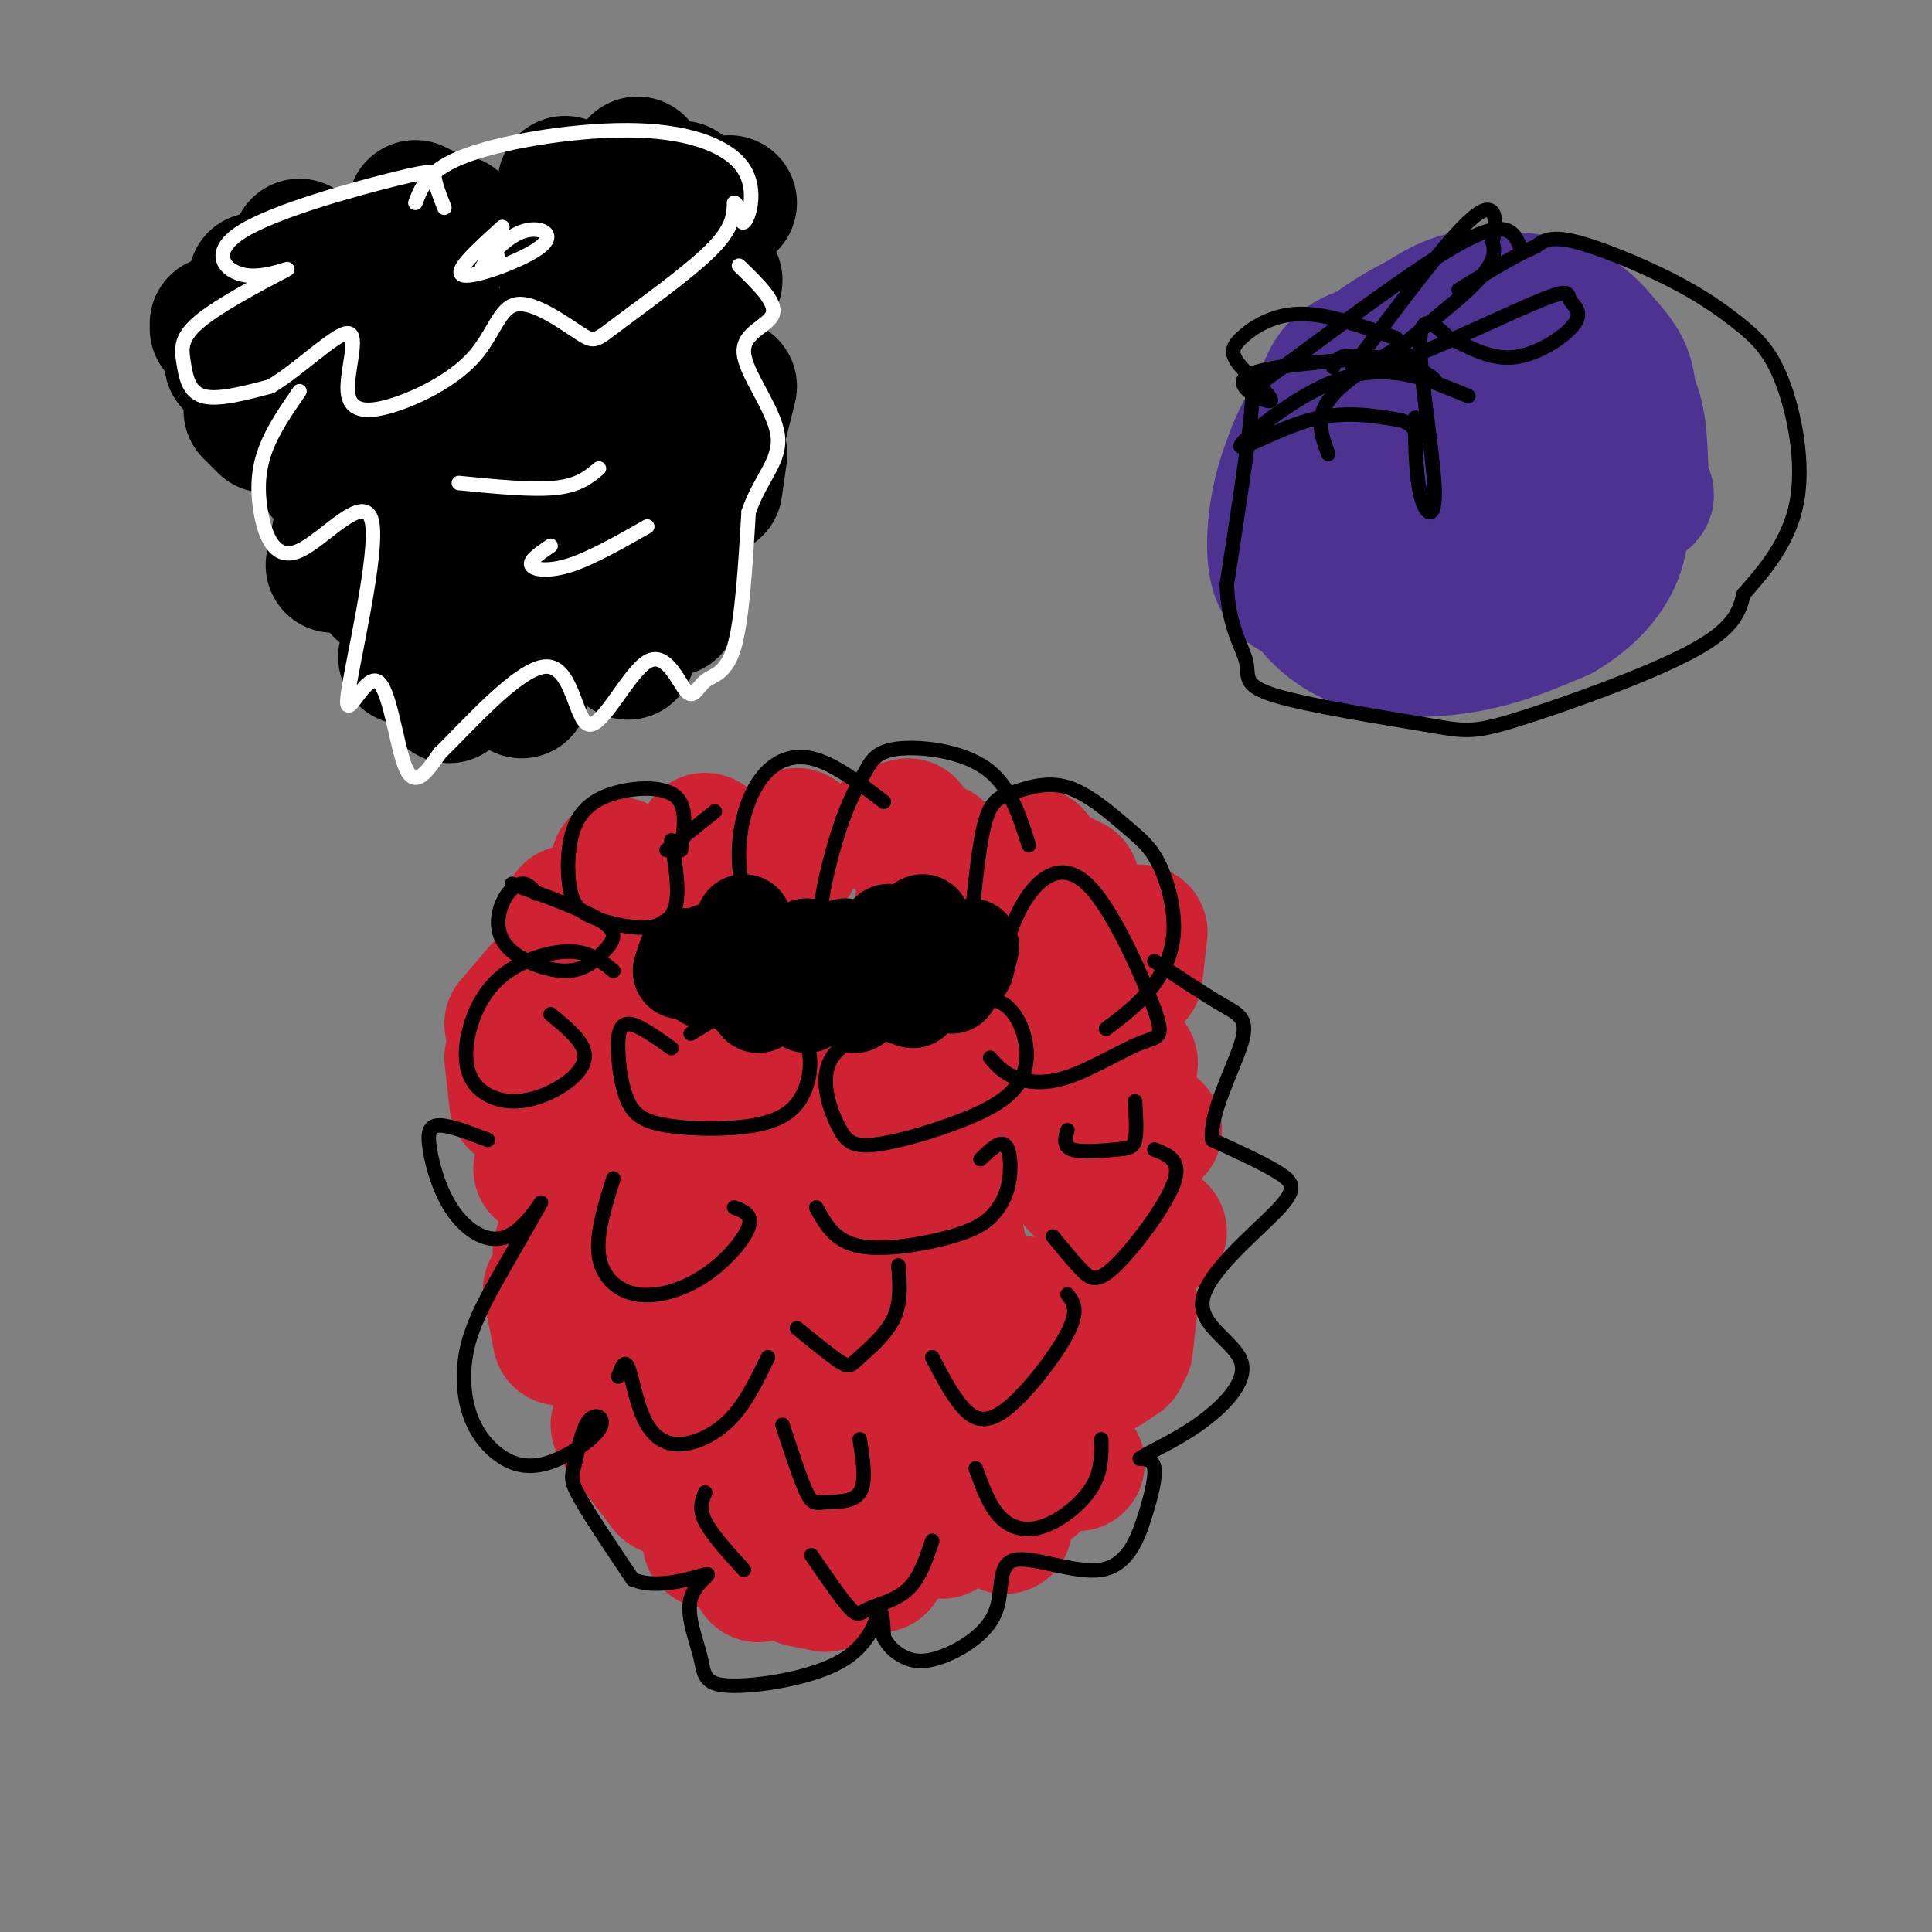 <svg viewBox='0 0 400 400' version='1.1' xmlns='http://www.w3.org/2000/svg' xmlns:xlink='http://www.w3.org/1999/xlink'><rect x="0" y="0" width="400" height="400" fill="#808080" stroke="none"/><g fill='none' stroke='rgb(207,34,51)' stroke-width='28' stroke-linecap='round' stroke-linejoin='round'><path d='M128,180c0.000,0.000 0.000,-1.000 0,-1'/><path d='M146,177c0.000,0.000 0.000,-3.000 0,-3'/><path d='M165,173c0.000,0.000 -1.000,5.000 -1,5'/><path d='M184,172c0.000,0.000 4.000,-1.000 4,-1'/><path d='M194,176c0.000,0.000 -1.000,3.000 -1,3'/><path d='M214,177c0.000,0.000 -2.000,1.000 -2,1'/><path d='M220,182c0.000,0.000 2.000,1.000 2,1'/><path d='M223,190c0.000,0.000 0.100,0.100 0.1,0.1'/><path d='M122,191c0.000,0.000 0.000,2.000 0,2'/><path d='M118,189c0.000,0.000 -1.000,3.000 -1,3'/><path d='M115,209c0.000,0.000 1.000,2.000 1,2'/><path d='M122,222c0.000,0.000 0.000,1.000 0,1'/><path d='M131,223c0.000,0.000 1.000,0.000 1,0'/><path d='M144,223c0.000,0.000 1.000,2.000 1,2'/><path d='M153,228c0.000,0.000 2.000,-1.000 2,-1'/><path d='M169,225c0.000,0.000 1.000,-1.000 1,-1'/><path d='M185,214c0.000,0.000 4.000,1.000 4,1'/><path d='M197,225c0.000,0.000 3.000,0.000 3,0'/><path d='M207,221c0.000,0.000 1.000,-2.000 1,-2'/><path d='M216,209c0.000,0.000 1.000,2.000 1,2'/><path d='M217,208c0.000,0.000 -4.000,3.000 -4,3'/><path d='M193,227c0.000,0.000 -2.000,1.000 -2,1'/><path d='M166,228c0.000,0.000 -2.000,1.000 -2,1'/><path d='M143,210c0.000,0.000 -2.000,2.000 -2,2'/><path d='M132,204c0.000,0.000 0.100,0.100 0.1,0.1'/><path d='M139,192c0.000,0.000 0.000,3.000 0,3'/><path d='M191,187c0.000,0.000 3.000,1.000 3,1'/><path d='M205,191c0.000,0.000 1.000,2.000 1,2'/><path d='M203,205c0.000,0.000 -2.000,3.000 -2,3'/><path d='M114,241c0.000,0.000 -2.000,1.000 -2,1'/><path d='M117,256c0.000,0.000 -1.000,3.000 -1,3'/><path d='M117,270c0.000,0.000 0.000,1.000 0,1'/><path d='M129,278c0.000,0.000 1.000,-1.000 1,-1'/><path d='M134,288c0.000,0.000 -1.000,-1.000 -1,-1'/><path d='M136,287c0.000,0.000 -1.000,5.000 -1,5'/><path d='M144,302c0.000,0.000 1.000,2.000 1,2'/><path d='M148,314c0.000,0.000 -1.000,5.000 -1,5'/><path d='M158,318c0.000,0.000 -1.000,8.000 -1,8'/><path d='M166,327c0.000,0.000 5.000,1.000 5,1'/><path d='M182,322c0.000,0.000 0.000,2.000 0,2'/><path d='M192,317c0.000,0.000 3.000,0.000 3,0'/><path d='M209,312c0.000,0.000 -1.000,4.000 -1,4'/><path d='M216,301c0.000,0.000 0.000,2.000 0,2'/><path d='M225,283c0.000,0.000 0.100,0.100 0.1,0.1'/><path d='M224,246c0.000,0.000 -1.000,-1.000 -1,-1'/><path d='M226,216c0.000,0.000 -1.000,-2.000 -1,-2'/><path d='M228,192c0.000,0.000 2.000,3.000 2,3'/><path d='M236,193c0.000,0.000 -1.000,9.000 -1,9'/><path d='M234,220c0.000,0.000 -1.000,9.000 -1,9'/><path d='M235,250c0.000,0.000 -1.000,11.000 -1,11'/><path d='M234,270c0.000,0.000 -1.000,9.000 -1,9'/><path d='M146,295c0.000,0.000 -1.000,-4.000 -1,-4'/><path d='M136,263c-1.250,0.250 -2.500,0.500 -3,-1c-0.500,-1.500 -0.250,-4.750 0,-8'/><path d='M123,232c0.000,0.000 -5.000,-9.000 -5,-9'/><path d='M118,207c0.000,0.000 -2.000,-2.000 -2,-2'/><path d='M112,205c0.000,0.000 -6.000,7.000 -6,7'/><path d='M106,219c0.000,0.000 1.000,9.000 1,9'/><path d='M114,267c0.000,0.000 2.000,10.000 2,10'/><path d='M128,295c0.000,0.000 10.000,13.000 10,13'/><path d='M158,304c0.000,0.000 1.000,4.000 1,4'/><path d='M178,312c0.000,0.000 3.000,3.000 3,3'/><path d='M201,303c0.000,0.000 4.000,6.000 4,6'/><path d='M214,293c0.000,0.000 -1.000,1.000 -1,1'/><path d='M213,270c0.000,0.000 -1.000,1.000 -1,1'/><path d='M213,237c0.000,0.000 -1.000,-3.000 -1,-3'/><path d='M209,236c0.000,0.000 -2.000,2.000 -2,2'/><path d='M176,248c0.000,0.000 -2.000,0.000 -2,0'/><path d='M153,241c0.000,0.000 -6.000,3.000 -6,3'/><path d='M143,244c0.000,0.000 2.000,5.000 2,5'/><path d='M155,251c0.000,0.000 3.000,4.000 3,4'/><path d='M198,256c0.000,0.000 2.000,9.000 2,9'/><path d='M201,269c0.000,0.000 -4.000,8.000 -4,8'/><path d='M163,264c0.000,0.000 -1.000,5.000 -1,5'/><path d='M151,283c0.000,0.000 0.000,12.000 0,12'/><path d='M175,286c0.000,3.333 0.000,6.667 1,8c1.000,1.333 3.000,0.667 5,0'/><path d='M189,287c4.289,-7.366 8.577,-14.731 4,-10c-4.577,4.731 -18.021,21.559 -19,24c-0.979,2.441 10.506,-9.505 16,-16c5.494,-6.495 4.995,-7.538 4,-13c-0.995,-5.462 -2.488,-15.342 -6,-16c-3.512,-0.658 -9.045,7.906 -12,12c-2.955,4.094 -3.334,3.718 -1,3c2.334,-0.718 7.381,-1.776 12,-6c4.619,-4.224 8.809,-11.612 13,-19'/><path d='M200,246c0.262,-1.083 -5.583,5.708 -10,13c-4.417,7.292 -7.405,15.083 -6,17c1.405,1.917 7.202,-2.042 13,-6'/><path d='M214,303c0.000,0.000 0.000,4.000 0,4'/><path d='M221,300c0.000,0.000 2.000,3.000 2,3'/><path d='M229,283c0.000,0.000 3.000,-2.000 3,-2'/><path d='M238,255c0.000,0.000 2.000,0.000 2,0'/><path d='M239,234c0.000,0.000 -2.000,2.000 -2,2'/></g>
<g fill='none' stroke='rgb(0,0,0)' stroke-width='20' stroke-linecap='round' stroke-linejoin='round'><path d='M167,208c0.000,0.000 -3.000,-2.000 -3,-2'/><path d='M160,204c0.000,0.000 -3.000,4.000 -3,4'/><path d='M154,201c0.000,0.000 0.000,4.000 0,4'/><path d='M160,200c0.000,0.000 2.000,2.000 2,2'/><path d='M167,196c0.000,0.000 2.000,2.000 2,2'/><path d='M175,196c0.000,0.000 3.000,3.000 3,3'/><path d='M184,193c0.000,0.000 0.000,3.000 0,3'/><path d='M176,206c0.000,0.000 1.000,2.000 1,2'/><path d='M183,205c0.000,0.000 6.000,2.000 6,2'/><path d='M194,200c0.000,0.000 3.000,4.000 3,4'/><path d='M201,196c0.000,0.000 -1.000,4.000 -1,4'/><path d='M191,191c0.000,0.000 -5.000,5.000 -5,5'/><path d='M158,197c0.000,0.000 0.100,0.100 0.1,0.1'/><path d='M156,194c0.000,0.000 0.100,0.100 0.1,0.1'/><path d='M154,191c0.000,0.000 0.000,4.000 0,4'/><path d='M147,197c0.000,0.000 -1.000,6.000 -1,6'/><path d='M142,198c0.000,0.000 -1.000,3.000 -1,3'/></g>
<g fill='none' stroke='rgb(0,0,0)' stroke-width='3' stroke-linecap='round' stroke-linejoin='round'><path d='M141,176c0.677,-4.418 1.354,-8.835 -1,-11c-2.354,-2.165 -7.738,-2.076 -12,-1c-4.262,1.076 -7.403,3.141 -9,7c-1.597,3.859 -1.649,9.512 -1,13c0.649,3.488 1.999,4.811 5,6c3.001,1.189 7.654,2.243 11,2c3.346,-0.243 5.385,-1.784 6,-5c0.615,-3.216 -0.192,-8.108 -1,-13'/><path d='M111,185c-0.867,-1.072 -1.734,-2.144 -3,-2c-1.266,0.144 -2.931,1.504 -4,4c-1.069,2.496 -1.540,6.127 1,9c2.540,2.873 8.093,4.986 12,5c3.907,0.014 6.167,-2.073 8,-4c1.833,-1.927 3.238,-3.693 0,-6c-3.238,-2.307 -11.119,-5.153 -19,-8'/><path d='M127,201c-2.426,-1.964 -4.853,-3.929 -9,-4c-4.147,-0.071 -10.016,1.751 -14,5c-3.984,3.249 -6.085,7.926 -7,12c-0.915,4.074 -0.646,7.545 1,10c1.646,2.455 4.668,3.895 8,4c3.332,0.105 6.974,-1.126 10,-3c3.026,-1.874 5.436,-4.393 5,-7c-0.436,-2.607 -3.718,-5.304 -7,-8'/><path d='M139,217c-3.548,-2.528 -7.096,-5.056 -9,-5c-1.904,0.056 -2.164,2.695 -2,6c0.164,3.305 0.754,7.275 2,10c1.246,2.725 3.150,4.203 8,5c4.850,0.797 12.648,0.911 18,0c5.352,-0.911 8.260,-2.849 10,-6c1.740,-3.151 2.312,-7.515 1,-11c-1.312,-3.485 -4.507,-6.092 -6,-8c-1.493,-1.908 -1.284,-3.117 -4,-2c-2.716,1.117 -8.358,4.558 -14,8'/><path d='M185,212c-4.244,1.449 -8.488,2.897 -11,5c-2.512,2.103 -3.293,4.859 -3,8c0.293,3.141 1.660,6.667 3,9c1.340,2.333 2.652,3.473 7,3c4.348,-0.473 11.733,-2.560 18,-5c6.267,-2.440 11.418,-5.234 13,-10c1.582,-4.766 -0.405,-11.505 -4,-14c-3.595,-2.495 -8.797,-0.748 -14,1'/><path d='M205,219c1.276,1.482 2.552,2.964 5,4c2.448,1.036 6.067,1.625 11,0c4.933,-1.625 11.181,-5.466 15,-7c3.819,-1.534 5.209,-0.762 3,-7c-2.209,-6.238 -8.018,-19.487 -13,-25c-4.982,-5.513 -9.138,-3.289 -12,0c-2.862,3.289 -4.431,7.645 -6,12'/><path d='M229,213c3.183,-2.400 6.366,-4.800 9,-8c2.634,-3.200 4.720,-7.202 5,-12c0.280,-4.798 -1.244,-10.394 -3,-14c-1.756,-3.606 -3.744,-5.223 -7,-8c-3.256,-2.777 -7.780,-6.713 -12,-8c-4.220,-1.287 -8.136,0.077 -11,1c-2.864,0.923 -4.675,1.407 -6,6c-1.325,4.593 -2.162,13.297 -3,22'/><path d='M213,175c-1.947,-6.212 -3.894,-12.423 -9,-16c-5.106,-3.577 -13.371,-4.519 -18,-4c-4.629,0.519 -5.622,2.500 -7,5c-1.378,2.500 -3.140,5.519 -5,11c-1.860,5.481 -3.817,13.423 -4,17c-0.183,3.577 1.409,2.788 3,2'/><path d='M183,166c-5.238,-3.994 -10.476,-7.988 -15,-9c-4.524,-1.012 -8.333,0.958 -11,5c-2.667,4.042 -4.190,10.155 -4,16c0.190,5.845 2.095,11.423 4,17'/><path d='M148,168c0.000,0.000 -10.000,8.000 -10,8'/><path d='M101,236c-3.919,-1.501 -7.838,-3.003 -10,-3c-2.162,0.003 -2.565,1.509 -2,5c0.565,3.491 2.100,8.967 5,13c2.900,4.033 7.165,6.624 11,5c3.835,-1.624 7.238,-7.464 7,-7c-0.238,0.464 -4.119,7.232 -8,14'/><path d='M104,263c-2.756,4.844 -5.645,9.955 -7,15c-1.355,5.045 -1.174,10.023 0,14c1.174,3.977 3.342,6.952 6,9c2.658,2.048 5.808,3.167 10,2c4.192,-1.167 9.427,-4.622 11,-7c1.573,-2.378 -0.517,-3.679 -2,-2c-1.483,1.679 -2.361,6.337 -3,9c-0.639,2.663 -1.040,3.332 1,7c2.040,3.668 6.520,10.334 11,17'/><path d='M131,327c5.312,2.267 13.092,-0.567 15,-1c1.908,-0.433 -2.057,1.535 -3,5c-0.943,3.465 1.134,8.426 2,12c0.866,3.574 0.521,5.762 6,6c5.479,0.238 16.783,-1.474 23,-5c6.217,-3.526 7.348,-8.864 8,-10c0.652,-1.136 0.826,1.932 1,5'/><path d='M183,339c0.755,1.586 2.143,3.051 4,4c1.857,0.949 4.185,1.381 8,0c3.815,-1.381 9.119,-4.577 11,-9c1.881,-4.423 0.338,-10.075 4,-11c3.662,-0.925 12.528,2.876 18,2c5.472,-0.876 7.550,-6.428 9,-11c1.450,-4.572 2.271,-8.163 2,-10c-0.271,-1.837 -1.636,-1.918 -3,-2'/><path d='M236,302c1.517,-1.247 6.808,-3.363 12,-7c5.192,-3.637 10.283,-8.795 9,-13c-1.283,-4.205 -8.942,-7.457 -8,-13c0.942,-5.543 10.484,-13.377 15,-18c4.516,-4.623 4.004,-6.035 1,-8c-3.004,-1.965 -8.502,-4.482 -14,-7'/><path d='M251,236c-0.738,-5.238 4.417,-14.833 6,-20c1.583,-5.167 -0.405,-5.905 -4,-8c-3.595,-2.095 -8.798,-5.548 -14,-9'/><path d='M127,244c-1.826,5.809 -3.652,11.617 -3,16c0.652,4.383 3.783,7.340 8,8c4.217,0.660 9.520,-0.976 14,-4c4.480,-3.024 8.137,-7.435 9,-10c0.863,-2.565 -1.069,-3.282 -3,-4'/><path d='M169,250c1.901,3.497 3.802,6.993 9,8c5.198,1.007 13.694,-0.476 19,-2c5.306,-1.524 7.422,-3.089 9,-5c1.578,-1.911 2.617,-4.168 3,-7c0.383,-2.832 0.109,-6.238 -1,-7c-1.109,-0.762 -3.055,1.119 -5,3'/><path d='M221,234c-0.476,1.679 -0.952,3.357 1,4c1.952,0.643 6.333,0.250 9,0c2.667,-0.250 3.619,-0.357 4,-2c0.381,-1.643 0.190,-4.821 0,-8'/><path d='M128,285c0.643,-1.777 1.285,-3.553 2,-2c0.715,1.553 1.501,6.437 3,10c1.499,3.563 3.711,5.805 7,6c3.289,0.195 7.654,-1.659 11,-5c3.346,-3.341 5.673,-8.171 8,-13'/><path d='M162,295c1.869,5.696 3.738,11.393 5,14c1.262,2.607 1.917,2.125 4,2c2.083,-0.125 5.595,0.107 7,-2c1.405,-2.107 0.702,-6.554 0,-11'/><path d='M193,281c1.905,3.685 3.810,7.369 6,10c2.190,2.631 4.667,4.208 9,1c4.333,-3.208 10.524,-11.202 13,-16c2.476,-4.798 1.238,-6.399 0,-8'/><path d='M165,275c3.554,2.899 7.107,5.798 9,7c1.893,1.202 2.125,0.708 4,-1c1.875,-1.708 5.393,-4.631 7,-8c1.607,-3.369 1.304,-7.185 1,-11'/><path d='M218,256c2.125,2.607 4.250,5.214 6,7c1.750,1.786 3.125,2.750 7,-1c3.875,-3.750 10.250,-12.214 12,-17c1.750,-4.786 -1.125,-5.893 -4,-7'/><path d='M202,304c1.381,3.821 2.762,7.643 5,10c2.238,2.357 5.333,3.250 9,2c3.667,-1.250 7.905,-4.643 10,-8c2.095,-3.357 2.048,-6.679 2,-10'/><path d='M168,322c3.137,4.589 6.274,9.179 8,11c1.726,1.821 2.042,0.875 4,0c1.958,-0.875 5.560,-1.679 8,-4c2.440,-2.321 3.720,-6.161 5,-10'/><path d='M146,309c-0.667,1.667 -1.333,3.333 0,6c1.333,2.667 4.667,6.333 8,10'/></g>
<g fill='none' stroke='rgb(77,50,146)' stroke-width='28' stroke-linecap='round' stroke-linejoin='round'><path d='M321,75c-2.137,-3.692 -4.274,-7.384 -10,-8c-5.726,-0.616 -15.043,1.844 -20,5c-4.957,3.156 -5.556,7.008 -6,12c-0.444,4.992 -0.733,11.123 1,16c1.733,4.877 5.488,8.500 9,12c3.512,3.500 6.779,6.878 15,5c8.221,-1.878 21.394,-9.011 27,-12c5.606,-2.989 3.645,-1.832 3,-5c-0.645,-3.168 0.024,-10.659 -2,-16c-2.024,-5.341 -6.743,-8.533 -10,-12c-3.257,-3.467 -5.052,-7.211 -12,-7c-6.948,0.211 -19.048,4.376 -25,10c-5.952,5.624 -5.756,12.706 -6,17c-0.244,4.294 -0.927,5.798 0,8c0.927,2.202 3.463,5.101 6,8'/><path d='M291,108c4.030,2.021 11.104,3.075 16,3c4.896,-0.075 7.612,-1.279 12,-4c4.388,-2.721 10.447,-6.958 14,-12c3.553,-5.042 4.599,-10.888 4,-15c-0.599,-4.112 -2.843,-6.489 -5,-9c-2.157,-2.511 -4.228,-5.156 -9,-7c-4.772,-1.844 -12.247,-2.886 -20,-1c-7.753,1.886 -15.784,6.700 -21,11c-5.216,4.300 -7.615,8.087 -10,12c-2.385,3.913 -4.755,7.953 -5,12c-0.245,4.047 1.636,8.100 3,11c1.364,2.900 2.212,4.648 6,6c3.788,1.352 10.518,2.310 16,2c5.482,-0.310 9.717,-1.887 17,-5c7.283,-3.113 17.615,-7.761 21,-14c3.385,-6.239 -0.176,-14.068 -4,-20c-3.824,-5.932 -7.912,-9.966 -12,-14'/><path d='M314,64c-4.269,-2.891 -8.942,-3.117 -14,-1c-5.058,2.117 -10.501,6.577 -14,10c-3.499,3.423 -5.055,5.808 -7,12c-1.945,6.192 -4.278,16.191 -5,21c-0.722,4.809 0.166,4.428 2,6c1.834,1.572 4.612,5.097 7,7c2.388,1.903 4.384,2.185 9,2c4.616,-0.185 11.853,-0.838 18,-3c6.147,-2.162 11.206,-5.834 14,-9c2.794,-3.166 3.323,-5.826 4,-9c0.677,-3.174 1.502,-6.863 -1,-11c-2.502,-4.137 -8.330,-8.721 -15,-9c-6.670,-0.279 -14.182,3.749 -19,6c-4.818,2.251 -6.941,2.727 -10,9c-3.059,6.273 -7.054,18.343 -8,24c-0.946,5.657 1.158,4.902 5,5c3.842,0.098 9.421,1.049 15,2'/><path d='M295,126c6.603,-1.372 15.609,-5.802 21,-11c5.391,-5.198 7.166,-11.163 8,-16c0.834,-4.837 0.727,-8.546 -3,-10c-3.727,-1.454 -11.074,-0.654 -17,1c-5.926,1.654 -10.430,4.162 -13,8c-2.570,3.838 -3.206,9.005 -2,12c1.206,2.995 4.255,3.817 7,4c2.745,0.183 5.185,-0.272 9,-2c3.815,-1.728 9.003,-4.729 12,-7c2.997,-2.271 3.802,-3.813 4,-7c0.198,-3.187 -0.210,-8.021 -3,-13c-2.790,-4.979 -7.960,-10.105 -11,-13c-3.040,-2.895 -3.949,-3.559 -8,-3c-4.051,0.559 -11.245,2.343 -16,4c-4.755,1.657 -7.073,3.188 -9,9c-1.927,5.812 -3.464,15.906 -5,26'/><path d='M269,108c0.865,6.026 5.529,8.092 8,10c2.471,1.908 2.750,3.657 9,4c6.250,0.343 18.472,-0.721 26,-3c7.528,-2.279 10.362,-5.774 13,-10c2.638,-4.226 5.082,-9.185 6,-14c0.918,-4.815 0.312,-9.487 -1,-13c-1.312,-3.513 -3.329,-5.866 -8,-7c-4.671,-1.134 -11.994,-1.050 -18,0c-6.006,1.050 -10.694,3.067 -17,8c-6.306,4.933 -14.232,12.783 -18,19c-3.768,6.217 -3.380,10.801 -2,15c1.380,4.199 3.751,8.012 7,11c3.249,2.988 7.375,5.151 13,6c5.625,0.849 12.750,0.386 19,-1c6.250,-1.386 11.625,-3.693 17,-6'/><path d='M323,127c5.396,-3.109 10.384,-7.882 12,-14c1.616,-6.118 -0.142,-13.580 -2,-20c-1.858,-6.420 -3.817,-11.798 -9,-16c-5.183,-4.202 -13.592,-7.227 -20,-8c-6.408,-0.773 -10.816,0.707 -14,2c-3.184,1.293 -5.143,2.399 -9,6c-3.857,3.601 -9.611,9.697 -13,17c-3.389,7.303 -4.412,15.812 -4,21c0.412,5.188 2.261,7.054 5,8c2.739,0.946 6.370,0.973 10,1'/></g>
<g fill='none' stroke='rgb(0,0,0)' stroke-width='3' stroke-linecap='round' stroke-linejoin='round'><path d='M291,71c-6.667,4.083 -13.333,8.167 -16,12c-2.667,3.833 -1.333,7.417 0,11'/><path d='M276,76c0.667,-1.500 1.333,-3.000 6,-2c4.667,1.000 13.333,4.500 22,8'/><path d='M315,52c-1.208,-3.554 -2.417,-7.107 -12,-2c-9.583,5.107 -27.542,18.875 -36,25c-8.458,6.125 -7.417,4.607 -8,11c-0.583,6.393 -2.792,20.696 -5,35'/><path d='M254,121c0.228,8.702 3.300,12.958 4,16c0.700,3.042 -0.970,4.870 6,7c6.970,2.130 22.580,4.561 31,6c8.420,1.439 9.652,1.888 19,-1c9.348,-2.888 26.814,-9.111 36,-14c9.186,-4.889 10.093,-8.445 11,-12'/><path d='M361,123c4.269,-4.808 9.441,-10.828 11,-19c1.559,-8.172 -0.494,-18.496 -3,-25c-2.506,-6.504 -5.466,-9.187 -9,-12c-3.534,-2.813 -7.644,-5.757 -14,-9c-6.356,-3.243 -14.959,-6.784 -20,-8c-5.041,-1.216 -6.521,-0.108 -8,1'/><path d='M318,51c-4.000,1.667 -10.000,5.333 -16,9'/><path d='M289,70c-7.165,-2.563 -14.330,-5.126 -20,-5c-5.670,0.126 -9.845,2.943 -12,5c-2.155,2.057 -2.289,3.356 0,6c2.289,2.644 7.001,6.635 6,7c-1.001,0.365 -7.715,-2.896 -5,-5c2.715,-2.104 14.857,-3.052 27,-4'/><path d='M285,74c7.586,0.823 13.052,4.881 12,5c-1.052,0.119 -8.622,-3.700 -18,-1c-9.378,2.700 -20.563,11.919 -22,14c-1.437,2.081 6.875,-2.977 14,-5c7.125,-2.023 13.062,-1.012 19,0'/><path d='M290,87c3.617,1.076 3.160,3.765 3,3c-0.160,-0.765 -0.024,-4.984 0,-3c0.024,1.984 -0.066,10.171 1,15c1.066,4.829 3.287,6.300 3,-1c-0.287,-7.300 -3.082,-23.371 -3,-30c0.082,-6.629 3.041,-3.814 6,-1'/><path d='M300,70c3.064,1.108 7.724,4.380 13,4c5.276,-0.380 11.170,-4.410 13,-7c1.830,-2.590 -0.402,-3.741 -1,-5c-0.598,-1.259 0.438,-2.626 -8,1c-8.438,3.626 -26.349,12.245 -29,12c-2.651,-0.245 9.957,-9.356 16,-15c6.043,-5.644 5.522,-7.822 5,-10'/><path d='M309,50c1.000,-4.044 1.000,-9.156 -4,-5c-5.000,4.156 -15.000,17.578 -25,31'/></g>
<g fill='none' stroke='rgb(0,0,0)' stroke-width='28' stroke-linecap='round' stroke-linejoin='round'><path d='M53,58c0.000,0.000 9.000,-2.000 9,-2'/><path d='M62,51c0.000,0.000 1.000,12.000 1,12'/><path d='M77,55c0.000,0.000 2.000,2.000 2,2'/><path d='M86,51c0.000,0.000 0.000,2.000 0,2'/><path d='M95,47c0.000,0.000 -1.000,2.000 -1,2'/><path d='M94,46c0.000,0.000 -1.000,1.000 -1,1'/><path d='M86,43c0.000,0.000 2.000,1.000 2,1'/><path d='M117,38c0.000,0.000 0.000,3.000 0,3'/><path d='M132,34c0.000,0.000 -1.000,7.000 -1,7'/><path d='M141,39c0.000,0.000 -1.000,9.000 -1,9'/><path d='M142,50c0.000,0.000 0.000,7.000 0,7'/><path d='M144,71c0.000,0.000 1.000,9.000 1,9'/><path d='M151,80c0.000,0.000 -3.000,12.000 -3,12'/><path d='M149,94c0.000,0.000 -1.000,7.000 -1,7'/><path d='M148,58c0.000,0.000 -2.000,-3.000 -2,-3'/><path d='M151,42c0.000,0.000 -1.000,1.000 -1,1'/><path d='M146,42c0.000,0.000 -2.000,0.000 -2,0'/><path d='M45,67c0.000,0.000 0.000,1.000 0,1'/><path d='M48,74c0.000,0.000 0.000,1.000 0,1'/><path d='M52,85c0.000,0.000 3.000,3.000 3,3'/><path d='M67,96c0.000,0.000 0.000,2.000 0,2'/><path d='M71,107c0.000,0.000 -2.000,10.000 -2,10'/><path d='M82,114c0.000,0.000 -3.000,8.000 -3,8'/><path d='M86,127c0.000,0.000 -2.000,9.000 -2,9'/><path d='M94,136c0.000,0.000 -1.000,8.000 -1,8'/><path d='M107,140c0.000,0.000 1.000,3.000 1,3'/><path d='M127,131c0.000,0.000 3.000,4.000 3,4'/><path d='M141,122c0.000,0.000 -2.000,4.000 -2,4'/><path d='M142,112c0.000,0.000 -4.000,6.000 -4,6'/><path d='M124,118c0.000,0.000 -2.000,2.000 -2,2'/><path d='M109,113c0.000,0.000 -1.000,3.000 -1,3'/><path d='M99,116c0.000,0.000 -4.000,5.000 -4,5'/><path d='M100,109c0.000,0.000 0.000,1.000 0,1'/><path d='M116,100c0.000,0.000 3.000,2.000 3,2'/><path d='M128,100c0.000,0.000 -2.000,3.000 -2,3'/><path d='M126,78c0.000,0.000 -1.000,0.000 -1,0'/><path d='M131,63c0.000,0.000 -3.000,3.000 -3,3'/><path d='M122,57c0.000,0.000 -5.000,6.000 -5,6'/><path d='M93,69c0.000,0.000 -6.000,6.000 -6,6'/><path d='M77,77c0.000,0.000 0.000,7.000 0,7'/><path d='M82,85c0.000,0.000 4.000,13.000 4,13'/><path d='M103,91c0.000,0.000 5.000,2.000 5,2'/><path d='M115,85c0.000,0.000 -2.000,5.000 -2,5'/><path d='M114,80c0.000,0.000 -3.000,4.000 -3,4'/><path d='M107,74c0.000,0.000 0.000,3.000 0,3'/></g>
<g fill='none' stroke='rgb(255,255,255)' stroke-width='3' stroke-linecap='round' stroke-linejoin='round'><path d='M92,43c-0.892,-2.282 -1.784,-4.564 -2,-6c-0.216,-1.436 0.243,-2.025 -8,0c-8.243,2.025 -25.187,6.663 -32,11c-6.813,4.337 -3.495,8.373 1,9c4.495,0.627 10.169,-2.155 8,-1c-2.169,1.155 -12.179,6.248 -17,10c-4.821,3.752 -4.452,6.164 -4,9c0.452,2.836 0.986,6.096 4,7c3.014,0.904 8.507,-0.548 14,-2'/><path d='M56,80c5.869,-3.451 13.541,-11.080 16,-11c2.459,0.080 -0.294,7.868 0,12c0.294,4.132 3.635,4.608 9,3c5.365,-1.608 12.754,-5.298 17,-10c4.246,-4.702 5.348,-10.415 9,-11c3.652,-0.585 9.855,3.956 13,6c3.145,2.044 3.231,1.589 8,-2c4.769,-3.589 14.220,-10.311 19,-15c4.780,-4.689 4.890,-7.344 5,-10'/><path d='M152,42c1.009,-0.116 1.033,4.593 2,4c0.967,-0.593 2.878,-6.489 0,-11c-2.878,-4.511 -10.544,-7.638 -22,-8c-11.456,-0.362 -26.702,2.039 -35,5c-8.298,2.961 -9.649,6.480 -11,10'/><path d='M104,47c-5.246,4.756 -10.491,9.512 -8,10c2.491,0.488 12.719,-3.292 16,-6c3.281,-2.708 -0.386,-4.344 -4,-3c-3.614,1.344 -7.175,5.670 -8,7c-0.825,1.330 1.088,-0.335 3,-2'/><path d='M62,81c-2.738,3.974 -5.476,7.948 -7,12c-1.524,4.052 -1.833,8.181 -1,13c0.833,4.819 2.807,10.328 8,8c5.193,-2.328 13.604,-12.491 15,-6c1.396,6.491 -4.224,29.637 -5,36c-0.776,6.363 3.291,-4.056 6,-3c2.709,1.056 4.060,13.587 6,18c1.940,4.413 4.470,0.706 7,-3'/><path d='M91,156c5.683,-5.509 16.390,-17.781 22,-18c5.610,-0.219 6.122,11.614 9,12c2.878,0.386 8.122,-10.676 12,-13c3.878,-2.324 6.390,4.088 8,6c1.610,1.912 2.318,-0.678 4,-2c1.682,-1.322 4.338,-1.378 6,-7c1.662,-5.622 2.331,-16.811 3,-28'/><path d='M155,106c2.365,-7.021 6.778,-10.573 6,-16c-0.778,-5.427 -6.748,-12.730 -7,-17c-0.252,-4.270 5.214,-5.506 6,-8c0.786,-2.494 -3.107,-6.247 -7,-10'/><path d='M95,100c7.583,0.750 15.167,1.500 20,1c4.833,-0.500 6.917,-2.250 9,-4'/><path d='M114,113c-2.222,1.511 -4.444,3.022 -4,4c0.444,0.978 3.556,1.422 8,0c4.444,-1.422 10.222,-4.711 16,-8'/></g>
</svg>